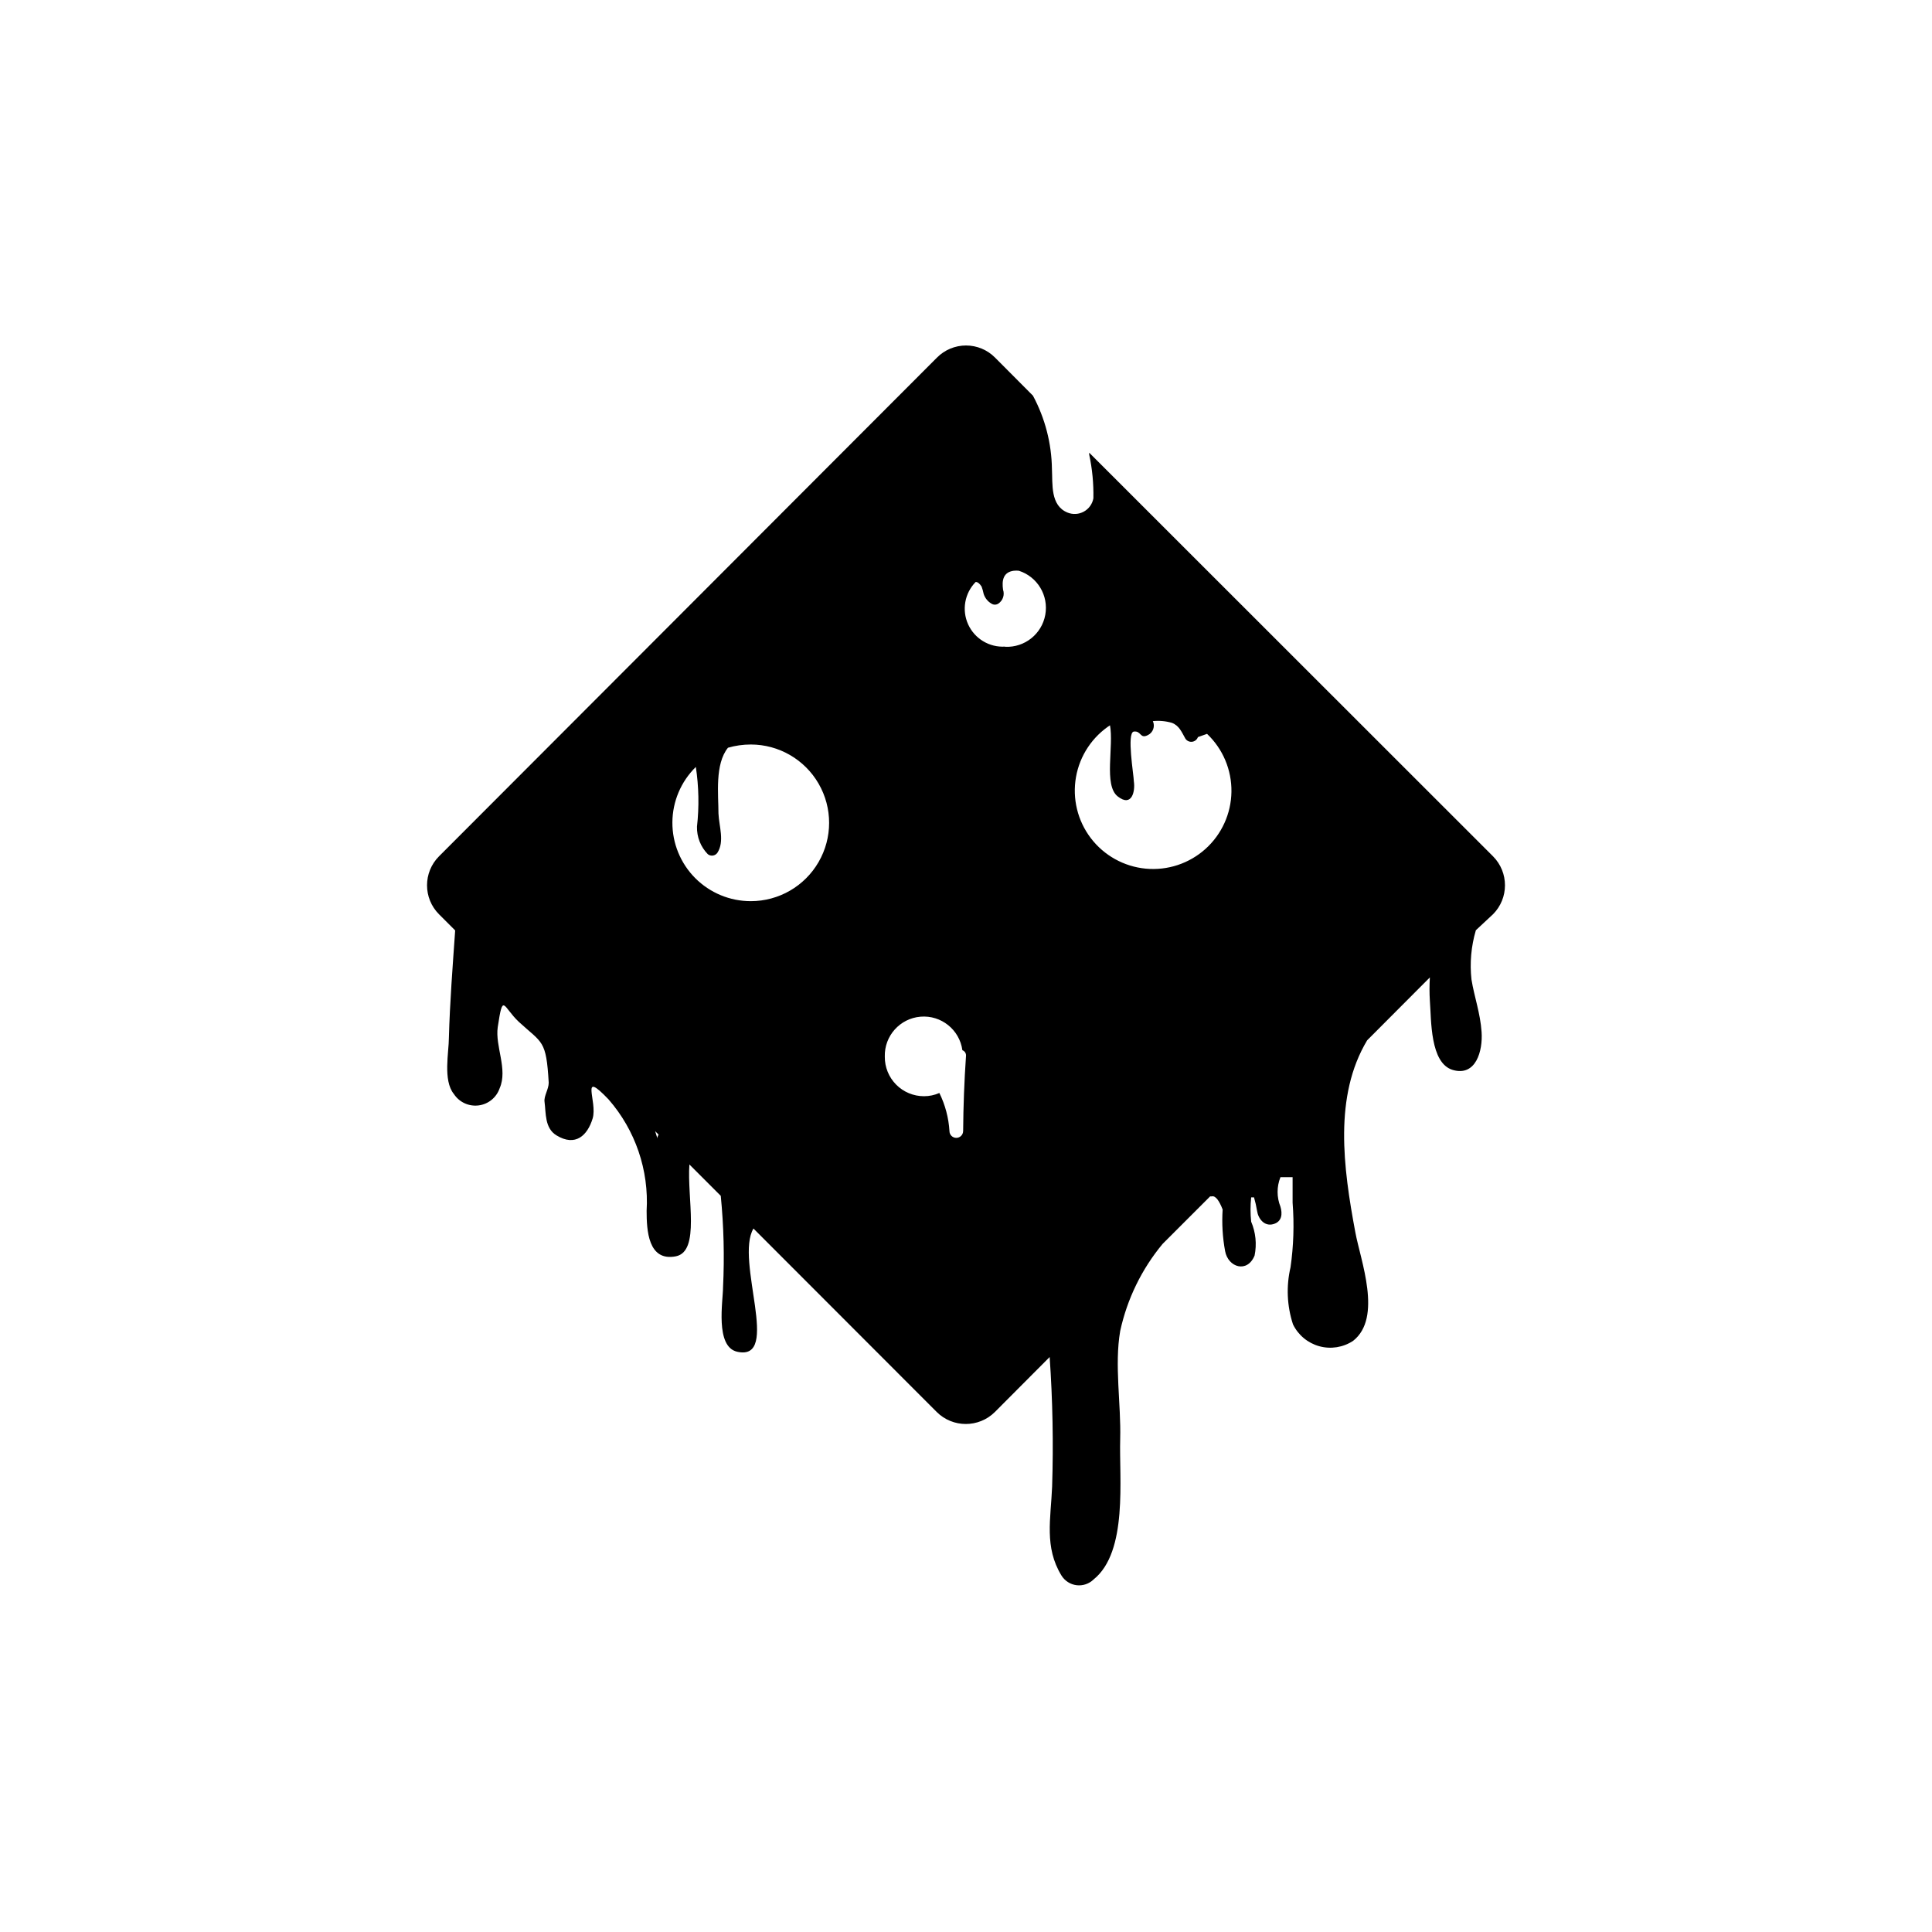 <?xml version="1.0" encoding="UTF-8"?>
<!-- Uploaded to: SVG Repo, www.svgrepo.com, Generator: SVG Repo Mixer Tools -->
<svg fill="#000000" width="800px" height="800px" version="1.1" viewBox="144 144 512 512" xmlns="http://www.w3.org/2000/svg">
 <path d="m539.66 386.29c4.231-4.246 4.231-11.117 0-15.363l-107.01-106.96v0.504c0.816 3.809 1.188 7.695 1.109 11.59-0.27 1.492-1.195 2.785-2.527 3.519-1.328 0.734-2.918 0.828-4.324 0.258-4.586-1.863-3.93-7.508-4.133-11.539-0.094-6.789-1.82-13.461-5.035-19.445l-10.027-10.074c-2.035-2.062-4.812-3.223-7.707-3.223-2.898 0-5.676 1.16-7.711 3.223l-131.95 132.15c-4.234 4.246-4.234 11.117 0 15.363l4.281 4.281c-0.656 9.426-1.41 18.996-1.664 28.469 0 3.727-1.613 11.285 1.309 14.863h0.004c1.418 2.184 3.957 3.363 6.543 3.043 2.586-0.32 4.758-2.09 5.598-4.555 2.215-5.039-1.258-11.133-0.504-16.223 1.41-9.32 1.309-5.391 5.594-1.359 6.246 5.742 7.254 4.684 7.91 16.121 0 1.715-1.309 3.527-1.109 5.039 0.402 2.973 0 7.004 3.176 8.918 5.039 3.074 8.211 0 9.574-4.484 1.359-4.484-3.578-13.199 4.231-5.039h-0.004c7.098 8.141 10.719 18.742 10.078 29.523 0 5.039 0.352 13.504 7.758 12.043 6.5-1.309 2.922-15.469 3.578-24.336l8.312 8.312c0.793 8.035 0.996 16.117 0.605 24.184 0 3.68-2.168 15.77 3.727 17.129 11.84 2.672-0.656-24.234 4.332-32.648l48.566 48.617c4.266 4.242 11.152 4.242 15.418 0l14.508-14.559h0.004c0.797 11.434 1.016 22.902 0.652 34.359-0.352 8.516-2.117 16.02 2.469 23.527 0.875 1.422 2.348 2.371 4.004 2.578 1.656 0.203 3.316-0.355 4.512-1.52 9.168-7.356 6.75-26.801 7.055-37.23 0.25-9.219-1.562-19.598 0-28.617 1.84-8.48 5.691-16.395 11.234-23.074l12.594-12.594h0.402c1.059-0.301 2.066 1.258 2.922 3.477v-0.004c-0.238 3.691-0.02 7.398 0.656 11.035 0.805 4.332 5.894 5.894 7.809 1.16 0.617-3.016 0.301-6.141-0.906-8.969-0.227-2.144-0.227-4.305 0-6.449h0.754c0.344 1.176 0.613 2.367 0.809 3.578 0.301 2.066 1.914 4.18 4.281 3.527 2.367-0.656 2.469-2.769 1.914-4.637-1.004-2.508-1.004-5.305 0-7.809h3.223v6.801h0.004c0.441 5.695 0.258 11.422-0.555 17.078-1.172 5.004-0.945 10.23 0.652 15.113 1.383 2.848 3.922 4.961 6.969 5.801 3.051 0.84 6.312 0.324 8.953-1.414 7.859-6.144 1.965-21.363 0.605-28.766-3.223-17.23-5.742-36.074 3.125-50.883l16.625-16.676v-0.008c-0.129 2.066-0.129 4.137 0 6.199 0.402 5.039 0 16.574 6.098 18.34 6.098 1.762 7.961-5.039 7.609-10.078-0.352-5.039-1.914-9.219-2.672-13.855h-0.004c-0.488-4.398-0.094-8.852 1.16-13.098zm-221.43 59.047c-0.027 0.133-0.027 0.273 0 0.406-0.203-0.707-0.402-1.359-0.605-1.965l0.906 0.906c-0.121 0.207-0.223 0.426-0.301 0.652zm24.738-62.523v0.004c-5.531 0.004-10.832-2.199-14.734-6.117-3.898-3.922-6.074-9.234-6.043-14.762 0.031-5.531 2.269-10.816 6.215-14.691 0.793 5.238 0.895 10.555 0.305 15.82-0.07 2.723 0.965 5.356 2.871 7.305 0.375 0.297 0.859 0.426 1.332 0.359 0.477-0.066 0.906-0.324 1.188-0.711 1.965-3.023 0.453-7.004 0.301-10.43 0-5.039-1.008-13.047 2.519-17.434 1.965-0.57 4-0.855 6.047-0.855 7.414 0 14.266 3.957 17.973 10.379 3.711 6.422 3.711 14.336 0 20.758-3.707 6.422-10.559 10.379-17.973 10.379zm95.168-46.754c1.109 5.644-1.715 16.02 2.066 18.992 3.777 2.973 4.684-1.41 4.281-3.981 0-1.562-1.965-12.949 0-13.199s1.613 2.016 3.68 0.957v0.004c1.398-0.66 2.004-2.324 1.359-3.727 1.691-0.176 3.402-0.02 5.039 0.453 1.965 0.754 2.57 2.418 3.578 4.18h-0.004c0.391 0.598 1.082 0.922 1.789 0.836s1.305-0.566 1.539-1.238l2.418-0.855c4.203 3.988 6.547 9.555 6.465 15.348-0.082 5.793-2.582 11.289-6.898 15.16-4.312 3.867-10.047 5.758-15.816 5.211-5.769-0.547-11.047-3.481-14.559-8.094-3.508-4.609-4.93-10.48-3.922-16.184 1.008-5.707 4.359-10.734 9.238-13.859zm-27.762-20.707 0.004 0.004c-4.172 0.262-8.07-2.078-9.805-5.879-1.73-3.801-0.938-8.277 1.992-11.25 0.504 0 1.008 0.352 1.562 1.211v-0.004c0.238 0.641 0.422 1.297 0.555 1.965 0.348 1.082 1.082 2 2.066 2.57 0.551 0.359 1.262 0.359 1.812 0 1.211-0.797 1.727-2.309 1.262-3.68-0.352-2.418 0-4.684 2.871-5.039v0.004c0.434-0.051 0.875-0.051 1.309 0 4.934 1.578 7.93 6.566 7.012 11.664s-5.465 8.727-10.637 8.488zm-31.891 108.68c-0.16-5.488 3.996-10.145 9.469-10.602 5.469-0.453 10.34 3.449 11.09 8.887 0.645 0.23 1.043 0.883 0.957 1.562-0.453 6.602-0.707 13.25-0.754 19.852h-0.004c0 1-0.812 1.812-1.812 1.812-1.004 0-1.812-0.812-1.812-1.812-0.215-3.504-1.125-6.93-2.672-10.078-1.285 0.566-2.676 0.859-4.082 0.855-2.769 0-5.426-1.105-7.375-3.074s-3.031-4.633-3.004-7.402z"/>
</svg>